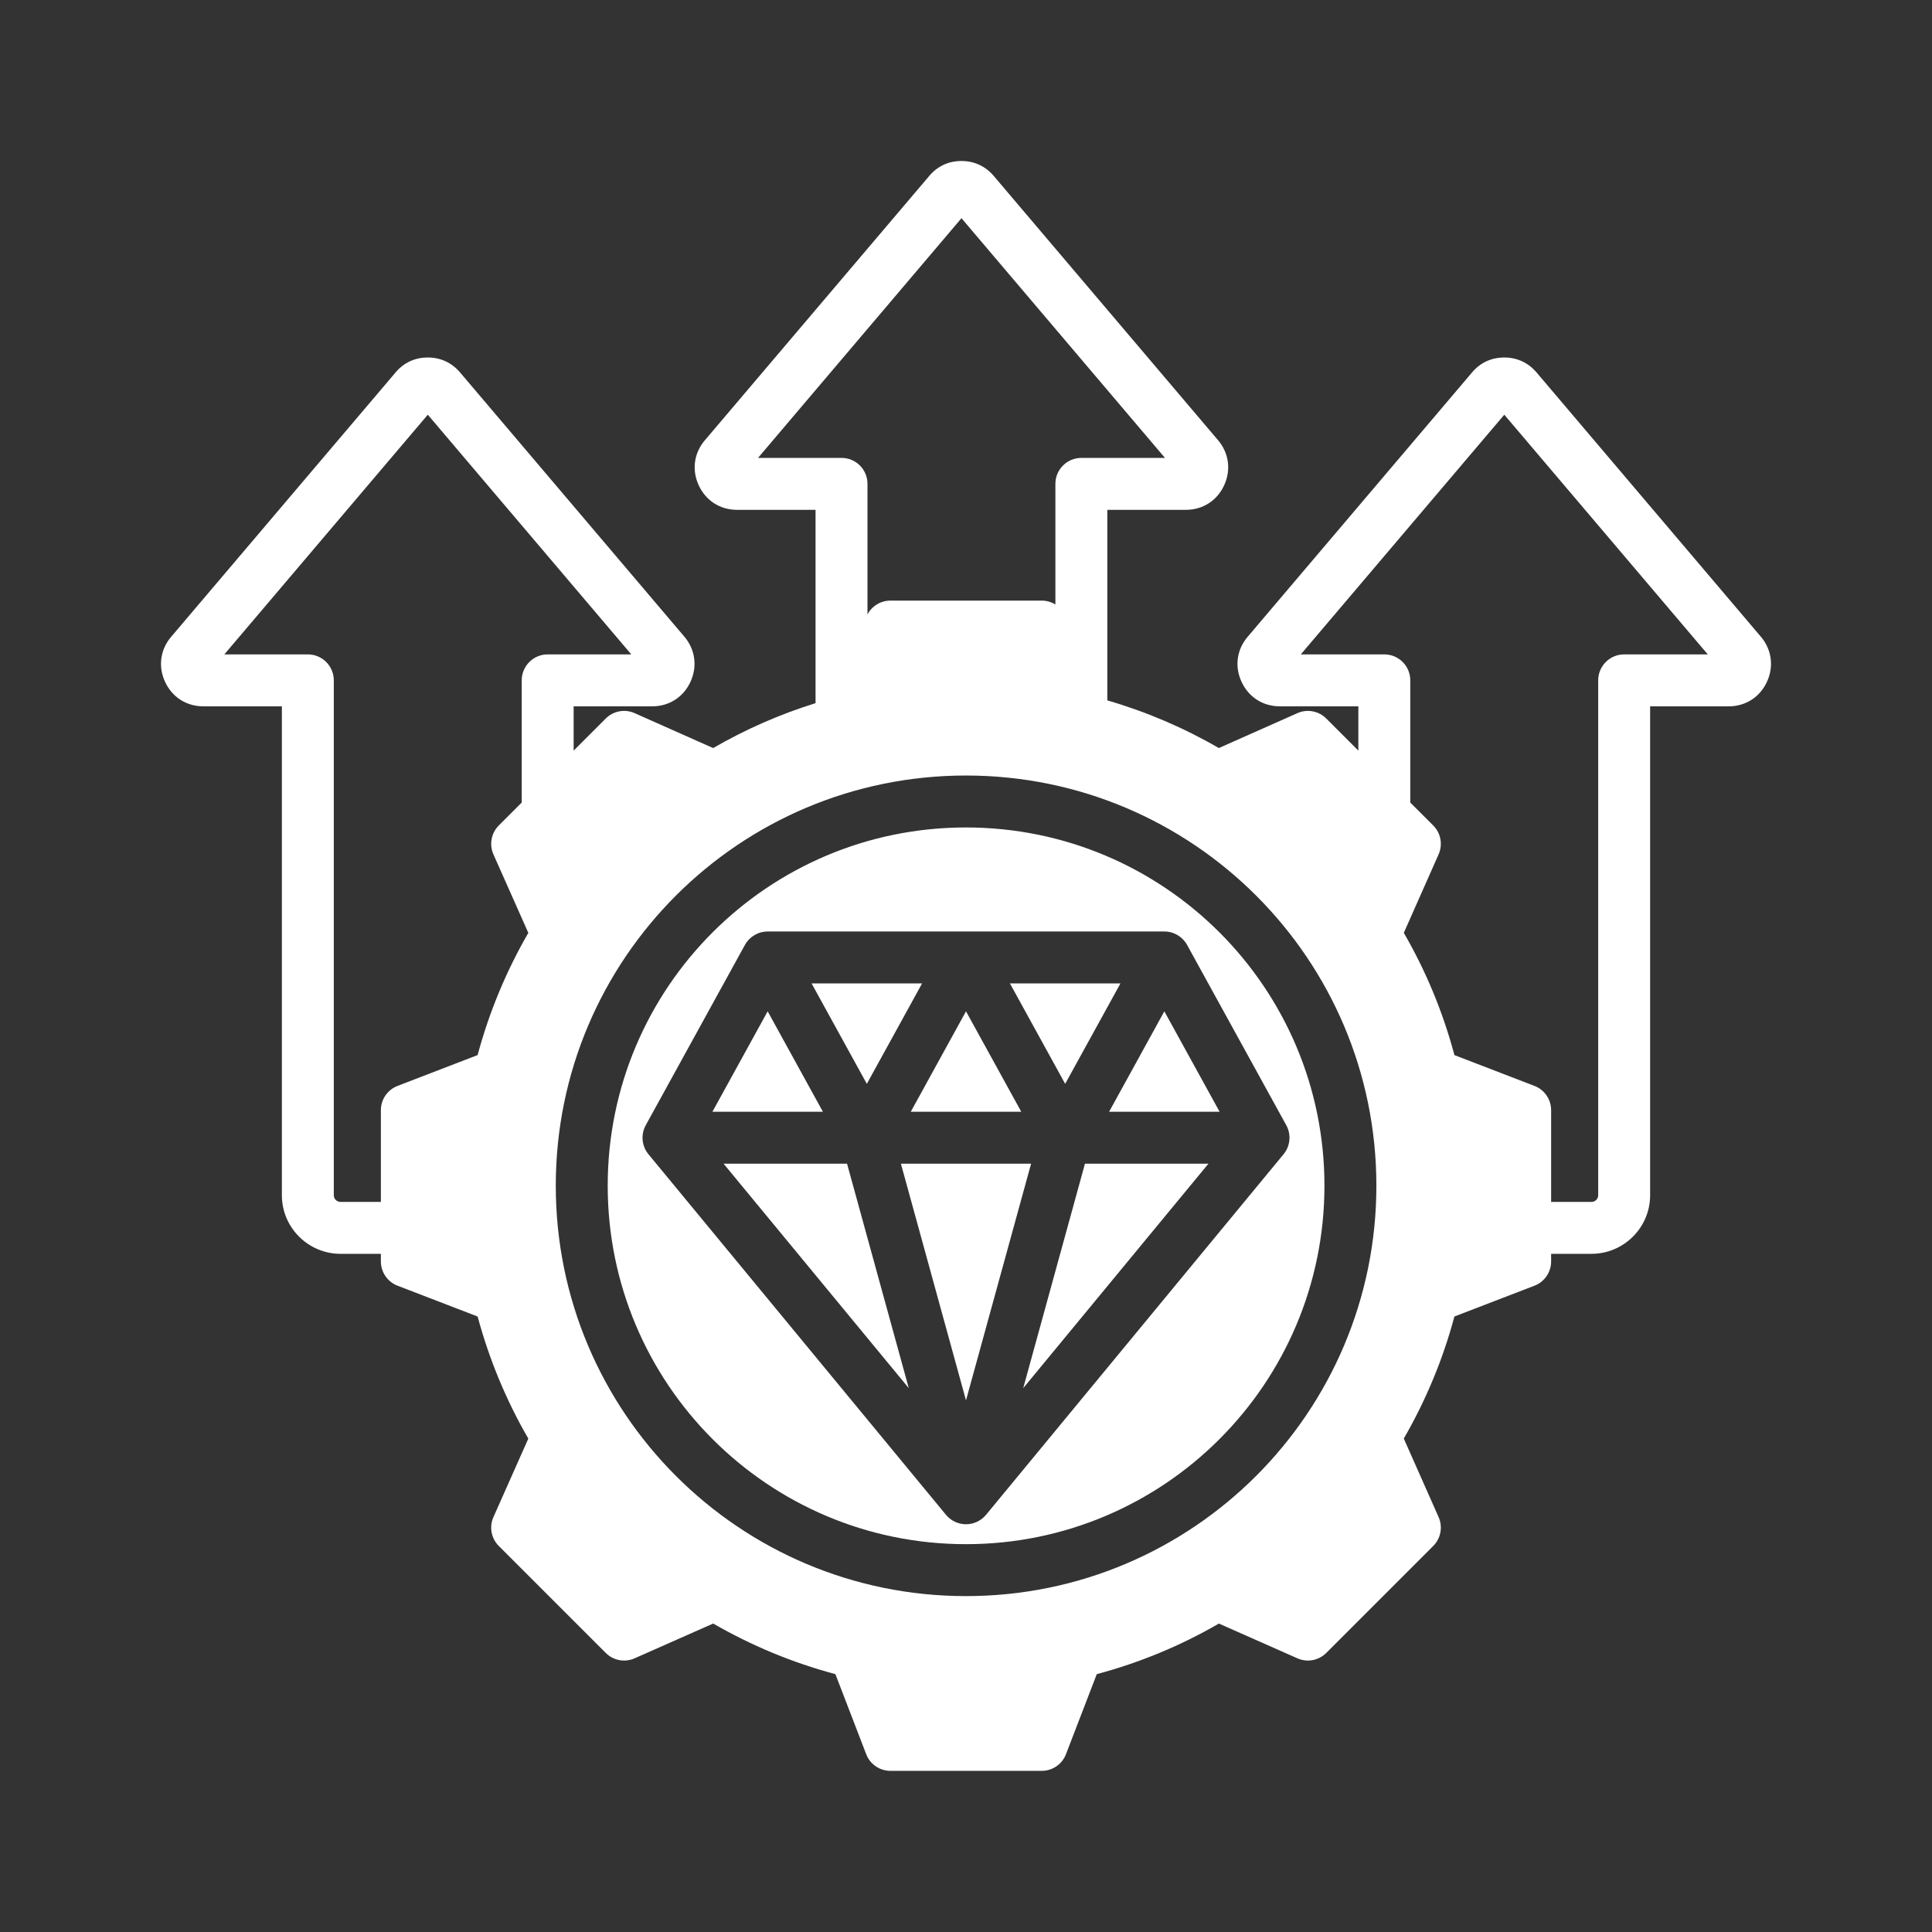 <svg width="100" height="100" viewBox="0 0 100 100" fill="none" xmlns="http://www.w3.org/2000/svg">
<rect x="0" y="0" width="100" height="100" fill="#333333" stroke="none"/>
<g id="Icon/value">
<path id="Vector" fill-rule="evenodd" clip-rule="evenodd" d="M19.714 64.898H17.625C15.956 64.898 14.59 63.538 14.59 61.87V36.56H10.529C9.648 36.56 8.907 36.083 8.541 35.286C8.178 34.499 8.294 33.615 8.866 32.953L20.475 19.277C20.898 18.775 21.471 18.504 22.143 18.504C22.799 18.504 23.373 18.766 23.805 19.268L23.811 19.275L35.425 32.957C35.986 33.617 36.104 34.499 35.741 35.286C35.375 36.086 34.629 36.56 33.758 36.56H29.692V38.852L31.354 37.19C31.747 36.797 32.342 36.686 32.85 36.913L36.913 38.719C38.591 37.748 40.367 36.969 42.213 36.395V26.389H38.151C37.27 26.389 36.53 25.912 36.164 25.115C35.801 24.328 35.917 23.444 36.489 22.782L48.098 9.106C48.52 8.604 49.093 8.333 49.766 8.333C50.422 8.333 50.995 8.595 51.428 9.097L51.434 9.104L63.047 22.786C63.609 23.446 63.727 24.329 63.363 25.115C62.998 25.915 62.252 26.389 61.381 26.389H57.315V36.252C59.33 36.838 61.267 37.665 63.087 38.719L67.151 36.913C67.659 36.686 68.254 36.797 68.647 37.19L70.308 38.852V36.56H66.248C65.366 36.56 64.625 36.083 64.26 35.286C63.896 34.499 64.012 33.615 64.585 32.953L76.193 19.277C76.615 18.775 77.189 18.504 77.862 18.504C78.518 18.504 79.091 18.766 79.523 19.268L79.529 19.275L91.143 32.957C91.704 33.617 91.822 34.499 91.459 35.286C91.093 36.086 90.347 36.56 89.477 36.56H85.41V61.87C85.41 63.538 84.044 64.898 82.377 64.898H80.286V65.293C80.286 65.848 79.944 66.347 79.425 66.547L75.28 68.142C74.689 70.354 73.805 72.476 72.66 74.46L74.462 78.525C74.687 79.033 74.576 79.627 74.183 80.02L68.647 85.556C68.254 85.949 67.66 86.059 67.152 85.834L63.089 84.035C61.11 85.183 58.983 86.063 56.769 86.653L55.174 90.798C54.975 91.317 54.476 91.659 53.919 91.659H46.089C45.533 91.659 45.034 91.317 44.835 90.798L43.24 86.653C41.021 86.062 38.899 85.178 36.914 84.034L32.848 85.834C32.34 86.059 31.746 85.949 31.354 85.556L25.818 80.02C25.425 79.627 25.314 79.032 25.54 78.524L27.346 74.462C26.198 72.482 25.318 70.355 24.722 68.143L20.576 66.547C20.057 66.347 19.714 65.848 19.714 65.293V64.898ZM27.004 41.54V35.216C27.004 34.474 27.606 33.871 28.348 33.871H32.675C30.483 31.289 23.803 23.419 22.143 21.465L11.612 33.871H15.934C16.677 33.871 17.278 34.474 17.278 35.216V61.87C17.278 62.058 17.435 62.211 17.625 62.211H19.714V57.462C19.714 56.906 20.057 56.407 20.576 56.207L24.721 54.611C25.317 52.394 26.198 50.27 27.346 48.286L25.54 44.222C25.314 43.714 25.425 43.119 25.818 42.726L27.004 41.54ZM44.901 31.802C45.132 31.366 45.587 31.087 46.089 31.087H53.919C54.175 31.087 54.419 31.16 54.627 31.288V25.045C54.627 24.302 55.229 23.701 55.971 23.701H60.298C58.105 21.118 51.426 13.248 49.766 11.294L39.235 23.701H43.557C44.3 23.701 44.901 24.302 44.901 25.045V31.802ZM72.996 41.54L74.183 42.726C74.576 43.119 74.687 43.713 74.462 44.221L72.661 48.284C73.811 50.27 74.69 52.394 75.281 54.612L79.425 56.207C79.944 56.407 80.286 56.906 80.286 57.462V62.211H82.377C82.566 62.211 82.722 62.058 82.722 61.87V35.216C82.722 34.474 83.324 33.871 84.066 33.871H88.394C86.201 31.289 79.521 23.419 77.862 21.465L67.33 33.871H71.652C72.395 33.871 72.996 34.474 72.996 35.216V41.54ZM49.998 40.141C61.73 40.141 71.241 49.64 71.241 61.372C71.241 73.102 61.729 82.614 49.998 82.614C38.268 82.614 28.767 73.102 28.767 61.372C28.767 49.64 38.268 40.141 49.998 40.141ZM49.998 42.829C39.753 42.829 31.455 51.126 31.455 61.372C31.455 71.617 39.752 79.926 49.998 79.926C60.244 79.926 68.553 71.618 68.553 61.372C68.553 51.126 60.244 42.829 49.998 42.829ZM39.734 48.214H60.266C60.757 48.214 61.208 48.481 61.444 48.91L66.577 58.241C66.843 58.724 66.787 59.319 66.436 59.744L51.037 78.407C50.781 78.716 50.402 78.895 50 78.895C49.599 78.895 49.219 78.716 48.964 78.407L33.565 59.744C33.214 59.319 33.158 58.724 33.424 58.241L38.557 48.91C38.793 48.481 39.244 48.214 39.734 48.214ZM47.727 50.902H42.008C43.178 53.03 44.867 56.1 44.867 56.1L47.727 50.902ZM39.734 52.346L36.874 57.545H42.594L39.734 52.346ZM37.453 60.233L47.038 71.85L43.843 60.233H37.453ZM52.962 71.85L62.548 60.233H56.157L52.962 71.85ZM63.127 57.545L60.266 52.346L57.407 57.545H63.127ZM57.994 50.902H52.274C53.444 53.03 55.133 56.1 55.133 56.1L57.994 50.902ZM52.861 57.545L50 52.346L47.141 57.545H52.861ZM46.631 60.233L50 72.483L53.369 60.233H46.631Z" fill="#fff"/>
</g>
</svg>
